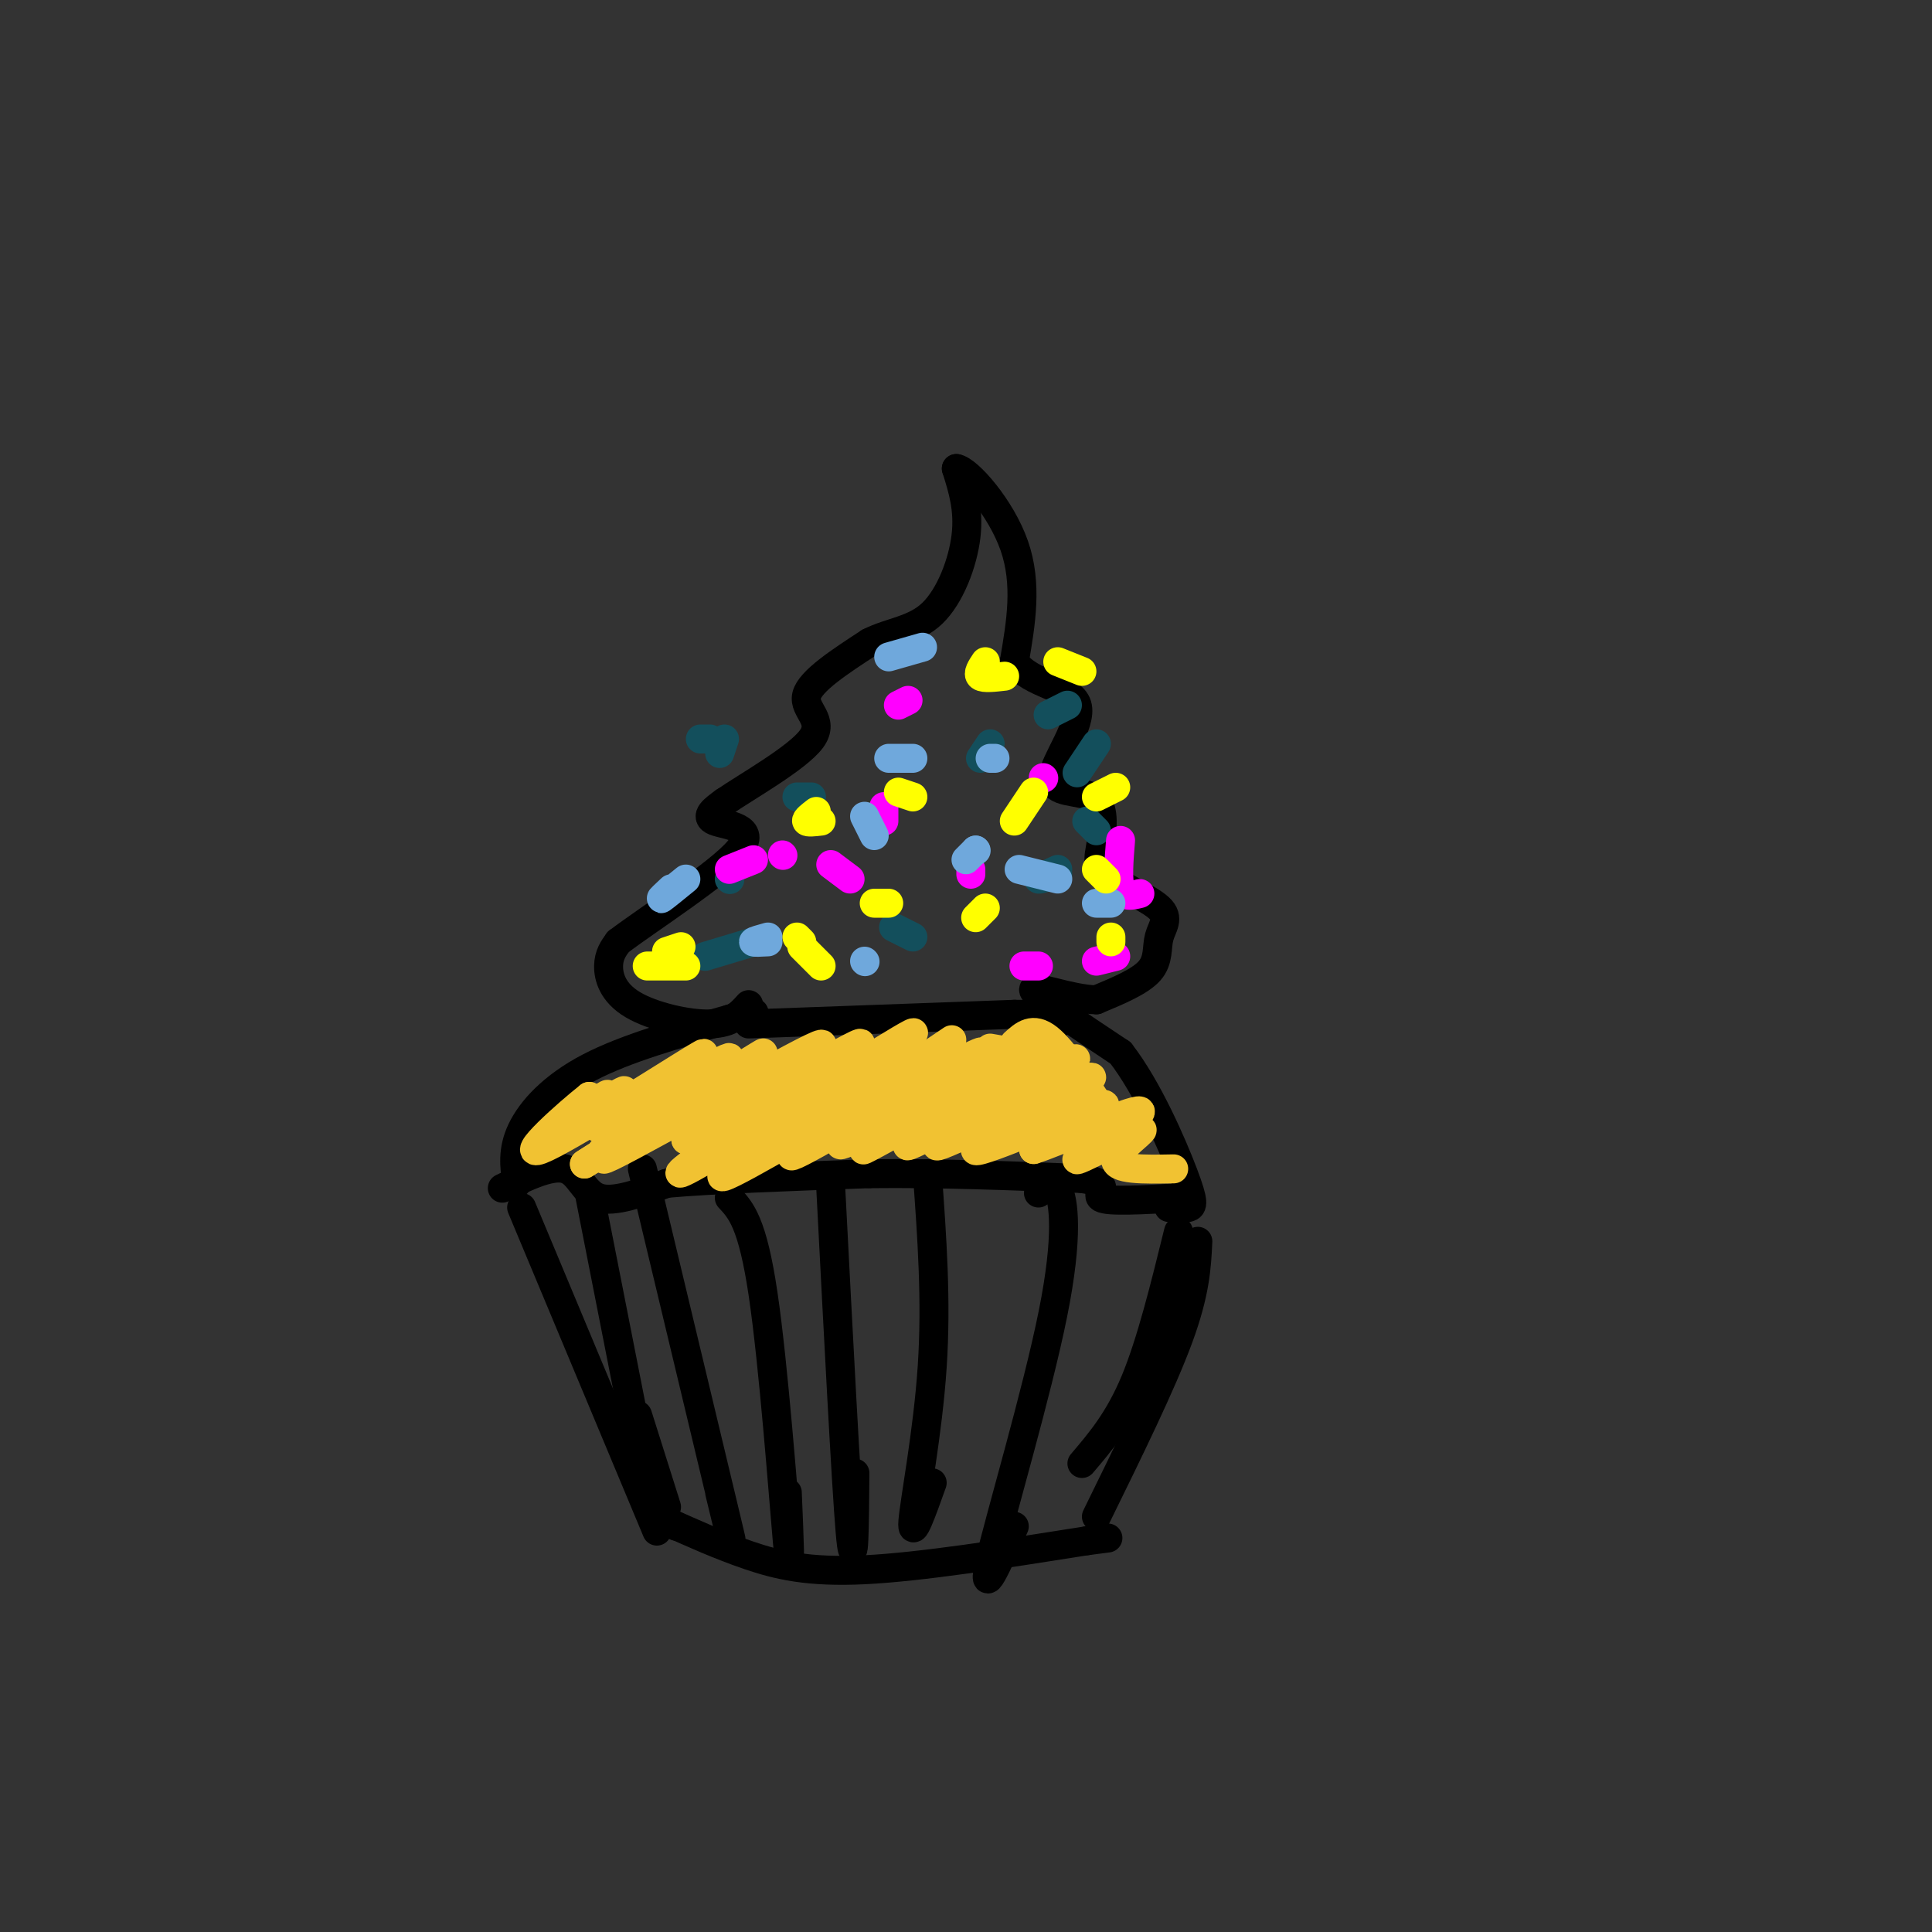 <svg viewBox='0 0 400 400' version='1.1' xmlns='http://www.w3.org/2000/svg' xmlns:xlink='http://www.w3.org/1999/xlink'><rect x="0" y="0" width="400" height="400" fill="#333333" stroke="none"/><g fill='none' stroke='rgb(0,0,0)' stroke-width='6' stroke-linecap='round' stroke-linejoin='round'><path d='M108,250c0.000,0.000 28.000,67.000 28,67'/><path d='M138,315c0.000,0.000 2.000,1.000 2,1'/><path d='M138,315c5.533,2.489 11.067,4.978 17,7c5.933,2.022 12.267,3.578 24,3c11.733,-0.578 28.867,-3.289 46,-6'/><path d='M225,319c7.667,-1.000 3.833,-0.500 0,0'/><path d='M227,314c6.750,-13.750 13.500,-27.500 17,-37c3.500,-9.500 3.750,-14.750 4,-20'/><path d='M104,246c5.022,-2.422 10.044,-4.844 13,-4c2.956,0.844 3.844,4.956 7,6c3.156,1.044 8.578,-0.978 14,-3'/><path d='M138,245c9.333,-0.833 25.667,-1.417 42,-2'/><path d='M180,243c14.333,-0.167 29.167,0.417 44,1'/><path d='M224,244c7.022,1.044 2.578,3.156 4,4c1.422,0.844 8.711,0.422 16,0'/><path d='M132,293c0.000,0.000 6.000,19.000 6,19'/><path d='M122,247c0.000,0.000 0.100,0.100 0.1,0.1'/><path d='M122,247c0.000,0.000 12.000,61.000 12,61'/><path d='M133,242c7.167,29.917 14.333,59.833 17,71c2.667,11.167 0.833,3.583 -1,-4'/><path d='M151,248c2.400,2.556 4.800,5.111 7,20c2.200,14.889 4.200,42.111 5,51c0.800,8.889 0.400,-0.556 0,-10'/><path d='M172,246c1.583,30.583 3.167,61.167 4,71c0.833,9.833 0.917,-1.083 1,-12'/><path d='M192,243c0.956,13.156 1.911,26.311 1,40c-0.911,13.689 -3.689,27.911 -4,32c-0.311,4.089 1.844,-1.956 4,-8'/><path d='M215,247c1.387,-1.804 2.774,-3.607 4,-1c1.226,2.607 2.292,9.625 -1,26c-3.292,16.375 -10.940,42.107 -13,51c-2.060,8.893 1.470,0.946 5,-7'/><path d='M244,255c-2.833,11.500 -5.667,23.000 -9,31c-3.333,8.000 -7.167,12.500 -11,17'/><path d='M107,245c-0.489,-3.422 -0.978,-6.844 1,-11c1.978,-4.156 6.422,-9.044 14,-13c7.578,-3.956 18.289,-6.978 29,-10'/><path d='M151,211c5.667,-1.833 5.333,-1.417 5,-1'/><path d='M155,208c-1.732,1.935 -3.464,3.869 -8,4c-4.536,0.131 -11.875,-1.542 -16,-4c-4.125,-2.458 -5.036,-5.702 -5,-8c0.036,-2.298 1.018,-3.649 2,-5'/><path d='M128,195c6.286,-4.762 21.000,-14.167 25,-19c4.000,-4.833 -2.714,-5.095 -5,-6c-2.286,-0.905 -0.143,-2.452 2,-4'/><path d='M150,166c4.595,-3.155 15.083,-9.042 18,-13c2.917,-3.958 -1.738,-5.988 -1,-9c0.738,-3.012 6.869,-7.006 13,-11'/><path d='M180,133c4.512,-2.274 9.292,-2.458 13,-6c3.708,-3.542 6.345,-10.440 7,-16c0.655,-5.560 -0.673,-9.780 -2,-14'/><path d='M198,97c2.356,0.311 9.244,8.089 12,16c2.756,7.911 1.378,15.956 0,24'/><path d='M210,137c3.368,4.877 11.789,5.070 13,9c1.211,3.930 -4.789,11.596 -5,15c-0.211,3.404 5.368,2.544 8,4c2.632,1.456 2.316,5.228 2,9'/><path d='M228,174c-0.132,2.626 -1.464,4.690 1,7c2.464,2.310 8.722,4.867 11,7c2.278,2.133 0.575,3.844 0,6c-0.575,2.156 -0.021,4.759 -2,7c-1.979,2.241 -6.489,4.121 -11,6'/><path d='M227,207c-5.400,-0.089 -13.400,-3.311 -13,-2c0.400,1.311 9.200,7.156 18,13'/><path d='M232,218c5.619,7.250 10.667,18.875 13,25c2.333,6.125 1.952,6.750 1,7c-0.952,0.250 -2.476,0.125 -4,0'/><path d='M155,212c0.000,0.000 55.000,-2.000 55,-2'/><path d='M210,210c10.667,0.000 9.833,1.000 9,2'/></g>
<g fill='none' stroke='rgb(19,79,92)' stroke-width='6' stroke-linecap='round' stroke-linejoin='round'><path d='M145,153c0.000,0.000 2.000,0.000 2,0'/><path d='M150,153c0.000,0.000 -1.000,3.000 -1,3'/><path d='M165,165c0.000,0.000 3.000,0.000 3,0'/><path d='M151,182c0.000,0.000 0.100,0.100 0.1,0.1'/><path d='M146,198c0.000,0.000 10.000,-3.000 10,-3'/><path d='M185,192c0.000,0.000 4.000,2.000 4,2'/><path d='M227,172c0.000,0.000 -2.000,-2.000 -2,-2'/><path d='M203,157c0.000,0.000 2.000,-3.000 2,-3'/><path d='M217,148c0.000,0.000 4.000,-2.000 4,-2'/><path d='M227,154c0.000,0.000 -4.000,6.000 -4,6'/><path d='M219,180c-2.000,0.917 -4.000,1.833 -4,2c0.000,0.167 2.000,-0.417 4,-1'/></g>
<g fill='none' stroke='rgb(255,0,255)' stroke-width='6' stroke-linecap='round' stroke-linejoin='round'><path d='M162,177c0.000,0.000 0.100,0.100 0.1,0.1'/><path d='M156,178c0.000,0.000 -5.000,2.000 -5,2'/><path d='M172,179c0.000,0.000 4.000,3.000 4,3'/><path d='M183,170c0.000,0.000 0.000,-3.000 0,-3'/><path d='M188,145c0.000,0.000 -2.000,1.000 -2,1'/><path d='M201,180c0.000,0.000 0.000,1.000 0,1'/><path d='M212,200c0.000,0.000 3.000,0.000 3,0'/><path d='M231,198c0.000,0.000 -4.000,1.000 -4,1'/><path d='M236,185c-1.667,0.417 -3.333,0.833 -4,-1c-0.667,-1.833 -0.333,-5.917 0,-10'/><path d='M216,161c0.000,0.000 0.100,0.100 0.1,0.1'/></g>
<g fill='none' stroke='rgb(111,168,220)' stroke-width='6' stroke-linecap='round' stroke-linejoin='round'><path d='M179,199c0.000,0.000 0.100,0.100 0.1,0.1'/><path d='M159,195c-1.500,0.083 -3.000,0.167 -3,0c0.000,-0.167 1.500,-0.583 3,-1'/><path d='M139,184c-1.250,1.167 -2.500,2.333 -2,2c0.500,-0.333 2.750,-2.167 5,-4'/><path d='M179,169c0.000,0.000 2.000,4.000 2,4'/><path d='M189,157c0.000,0.000 -5.000,0.000 -5,0'/><path d='M184,136c0.000,0.000 7.000,-2.000 7,-2'/><path d='M206,157c0.000,0.000 -1.000,0.000 -1,0'/><path d='M202,176c0.000,0.000 -2.000,2.000 -2,2'/><path d='M202,176c0.000,0.000 0.100,0.100 0.1,0.1'/><path d='M211,180c0.000,0.000 8.000,2.000 8,2'/><path d='M230,187c0.000,0.000 -3.000,0.000 -3,0'/></g>
<g fill='none' stroke='rgb(255,255,0)' stroke-width='6' stroke-linecap='round' stroke-linejoin='round'><path d='M166,195c0.000,0.000 -1.000,-1.000 -1,-1'/><path d='M141,196c0.000,0.000 -3.000,1.000 -3,1'/><path d='M134,200c0.000,0.000 8.000,0.000 8,0'/><path d='M166,196c0.000,0.000 4.000,4.000 4,4'/><path d='M184,187c0.000,0.000 -3.000,0.000 -3,0'/><path d='M169,168c-1.083,0.833 -2.167,1.667 -2,2c0.167,0.333 1.583,0.167 3,0'/><path d='M186,164c0.000,0.000 3.000,1.000 3,1'/><path d='M204,188c0.000,0.000 -2.000,2.000 -2,2'/><path d='M210,170c0.000,0.000 4.000,-6.000 4,-6'/><path d='M227,165c0.000,0.000 4.000,-2.000 4,-2'/><path d='M204,137c-0.833,1.250 -1.667,2.500 -1,3c0.667,0.500 2.833,0.250 5,0'/><path d='M219,137c0.000,0.000 5.000,2.000 5,2'/><path d='M227,180c0.000,0.000 2.000,2.000 2,2'/><path d='M230,194c0.000,0.000 0.000,1.000 0,1'/></g>
<g fill='none' stroke='rgb(241,194,50)' stroke-width='6' stroke-linecap='round' stroke-linejoin='round'><path d='M121,231c3.169,-2.762 6.338,-5.525 4,-4c-2.338,1.525 -10.183,7.337 -9,7c1.183,-0.337 11.396,-6.821 13,-8c1.604,-1.179 -5.399,2.949 -8,4c-2.601,1.051 -0.801,-0.974 1,-3'/><path d='M122,227c-4.179,3.274 -15.125,12.958 -10,11c5.125,-1.958 26.321,-15.560 32,-19c5.679,-3.440 -4.161,3.280 -14,10'/><path d='M130,229c-4.733,3.306 -9.567,6.570 -3,3c6.567,-3.570 24.533,-13.976 24,-13c-0.533,0.976 -19.566,13.334 -25,18c-5.434,4.666 2.729,1.641 12,-4c9.271,-5.641 19.649,-13.897 17,-13c-2.649,0.897 -18.324,10.949 -34,21'/><path d='M121,241c5.888,-3.721 37.609,-23.523 37,-23c-0.609,0.523 -33.549,21.372 -33,22c0.549,0.628 34.585,-18.963 43,-23c8.415,-4.037 -8.793,7.482 -26,19'/><path d='M142,236c5.905,-2.828 33.667,-19.396 36,-20c2.333,-0.604 -20.761,14.758 -31,22c-10.239,7.242 -7.621,6.364 6,-2c13.621,-8.364 38.244,-24.213 36,-22c-2.244,2.213 -31.355,22.490 -38,28c-6.645,5.510 9.178,-3.745 25,-13'/><path d='M176,229c10.749,-6.581 25.120,-16.532 20,-13c-5.120,3.532 -29.731,20.549 -32,23c-2.269,2.451 17.804,-9.663 29,-16c11.196,-6.337 13.514,-6.899 6,-2c-7.514,4.899 -24.861,15.257 -25,16c-0.139,0.743 16.931,-8.128 34,-17'/><path d='M208,220c-4.301,3.119 -32.053,19.416 -29,18c3.053,-1.416 36.911,-20.544 39,-21c2.089,-0.456 -27.591,17.762 -30,20c-2.409,2.238 22.455,-11.503 31,-16c8.545,-4.497 0.773,0.252 -7,5'/><path d='M212,226c-7.322,4.404 -22.128,12.915 -17,11c5.128,-1.915 30.189,-14.256 31,-14c0.811,0.256 -22.628,13.107 -24,15c-1.372,1.893 19.322,-7.174 25,-9c5.678,-1.826 -3.661,3.587 -13,9'/><path d='M214,238c4.003,-1.148 20.512,-8.518 22,-8c1.488,0.518 -12.044,8.922 -13,10c-0.956,1.078 10.666,-5.171 13,-6c2.334,-0.829 -4.619,3.763 -5,6c-0.381,2.237 5.809,2.118 12,2'/><path d='M222,220c0.000,0.000 -17.000,-3.000 -17,-3'/><path d='M210,216c1.917,-1.750 3.833,-3.500 7,-1c3.167,2.500 7.583,9.250 12,16'/></g>
</svg>
